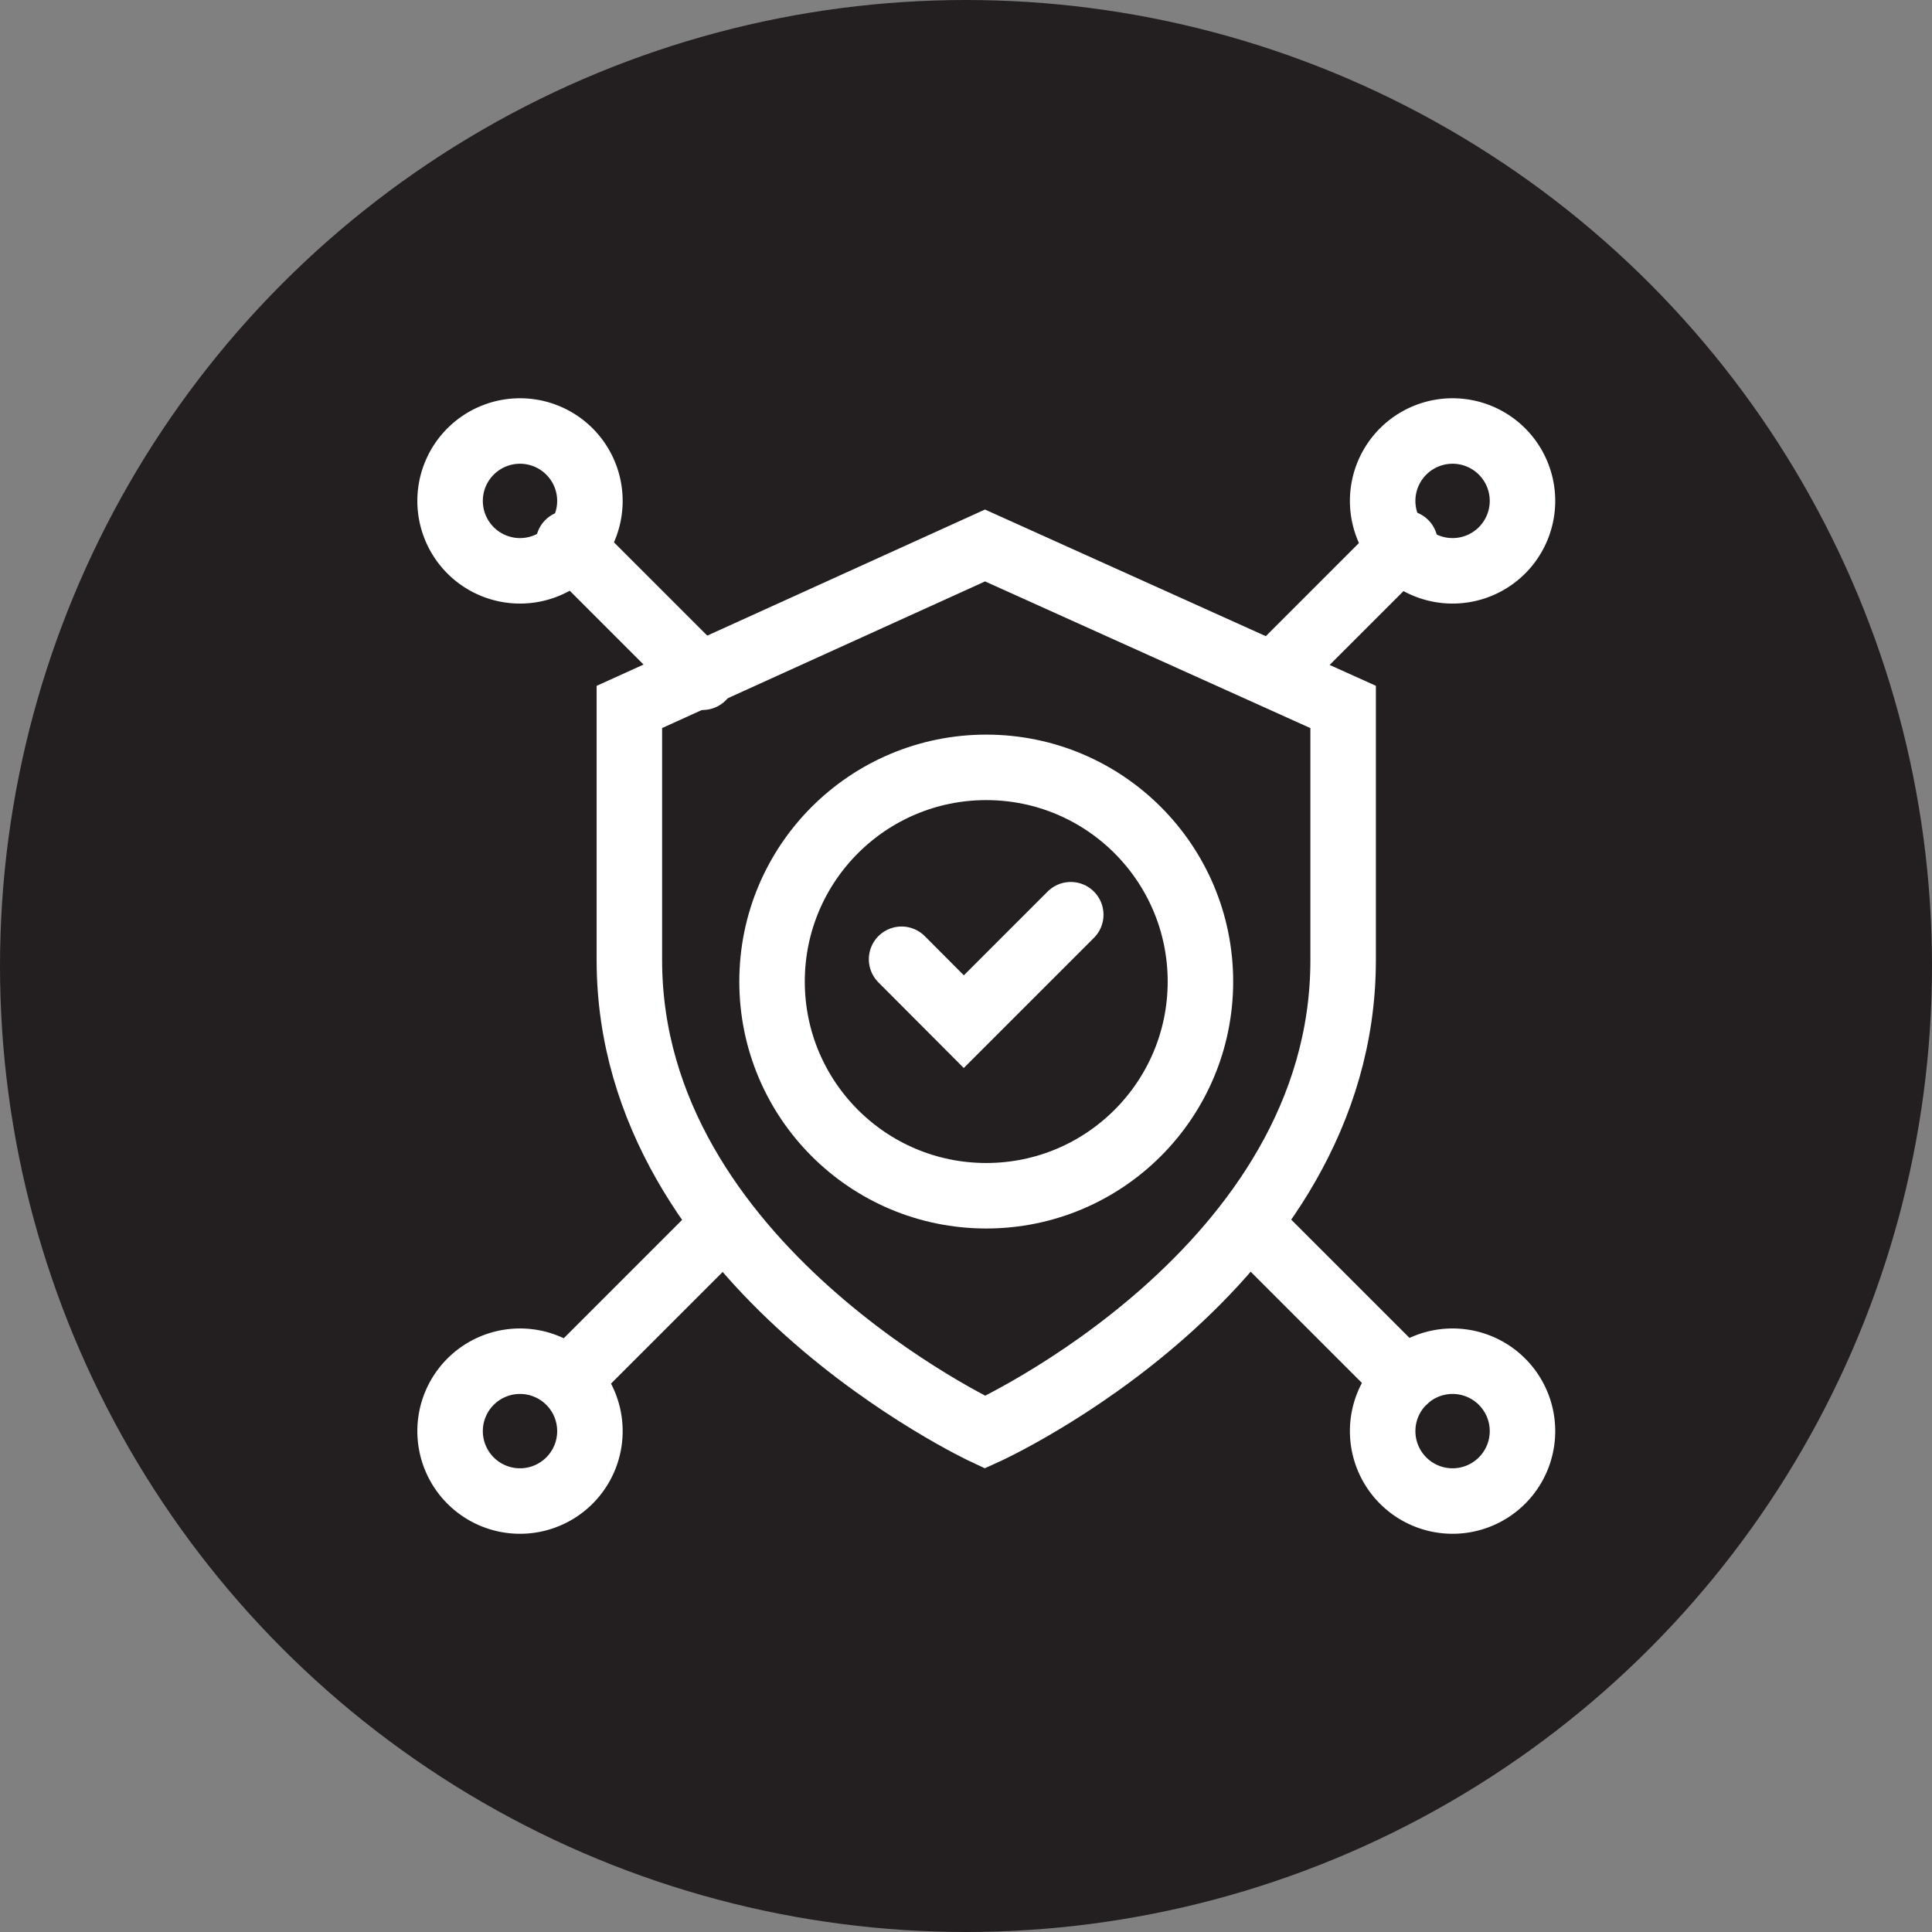 <svg xmlns="http://www.w3.org/2000/svg" xmlns:xlink="http://www.w3.org/1999/xlink" width="59" height="59" viewBox="0 0 59 59">
  <rect x="0" y="0" width="59" height="59" fill="#808080" stroke="none"/>
  <defs>
    <clipPath id="clip-path">
      <rect id="Rectángulo_1458" data-name="Rectángulo 1458" width="38.239" height="38.166" transform="translate(-2 -2)" fill="none" stroke="#fff" stroke-width="1"/>
    </clipPath>
  </defs>
  <g id="Grupo_1685" data-name="Grupo 1685" transform="translate(-756.999 -886)">
    <g id="Grupo_1511" data-name="Grupo 1511" transform="translate(757 886)">
      <circle id="Elipse_76" data-name="Elipse 76" cx="29.5" cy="29.5" r="29.5" transform="translate(-0.001)" fill="#231f20"/>
    </g>
    <g id="Grupo_1645" data-name="Grupo 1645" transform="translate(770 898.416)">
      <g id="Grupo_1644" data-name="Grupo 1644" transform="translate(0 0.001)" clip-path="url(#clip-path)">
        <path id="Trazado_4092" data-name="Trazado 4092" d="M5.269,41.269a2.135,2.135,0,1,1-2.135-2.135A2.135,2.135,0,0,1,5.269,41.269Z" transform="translate(-0.255 -9.982)" fill="none" stroke="#fff" stroke-linecap="round" stroke-width="2"/>
        <path id="Trazado_4093" data-name="Trazado 4093" d="M43.5,41.269a2.135,2.135,0,1,1-2.135-2.135A2.135,2.135,0,0,1,43.5,41.269Z" transform="translate(-10.007 -9.982)" fill="none" stroke="#fff" stroke-linecap="round" stroke-width="2"/>
        <path id="Trazado_4094" data-name="Trazado 4094" d="M5.269,3.135A2.135,2.135,0,1,1,3.134,1,2.135,2.135,0,0,1,5.269,3.135Z" transform="translate(-0.255 -0.255)" fill="none" stroke="#fff" stroke-linecap="round" stroke-width="2"/>
        <path id="Trazado_4095" data-name="Trazado 4095" d="M43.5,3.135A2.135,2.135,0,1,1,41.366,1,2.135,2.135,0,0,1,43.5,3.135Z" transform="translate(-10.007 -0.255)" fill="none" stroke="#fff" stroke-linecap="round" stroke-width="2"/>
        <line id="Línea_120" data-name="Línea 120" x2="4.095" y2="4.095" transform="translate(4.359 4.17)" fill="none" stroke="#fff" stroke-linecap="round" stroke-width="2"/>
        <line id="Línea_121" data-name="Línea 121" x2="4.768" y2="4.768" transform="translate(25.141 24.953)" fill="none" stroke="#fff" stroke-linecap="round" stroke-width="2"/>
        <line id="Línea_122" data-name="Línea 122" x1="3.984" y2="3.984" transform="translate(25.925 4.17)" fill="none" stroke="#fff" stroke-linecap="round" stroke-width="2"/>
        <line id="Línea_123" data-name="Línea 123" x1="4.768" y2="4.768" transform="translate(4.359 24.953)" fill="none" stroke="#fff" stroke-linecap="round" stroke-width="2"/>
        <path id="Trazado_4096" data-name="Trazado 4096" d="M19.208,5.693h0L8.348,10.624v7.731c0,9.353,10.86,14.418,10.86,14.418s10.937-4.946,10.937-14.418V10.624Z" transform="translate(-2.129 -1.452)" fill="none" stroke="#fff" stroke-linecap="round" stroke-width="2"/>
        <circle id="Elipse_101" data-name="Elipse 101" cx="6.541" cy="6.541" r="6.541" transform="translate(10.576 11.017)" fill="none" stroke="#fff" stroke-linecap="round" stroke-width="2"/>
        <path id="Trazado_4097" data-name="Trazado 4097" d="M19.508,22.191l1.9,1.906,3.266-3.266" transform="translate(-4.976 -5.314)" fill="none" stroke="#fff" stroke-linecap="round" stroke-width="2"/>
      </g>
    </g>
  </g>
</svg>
